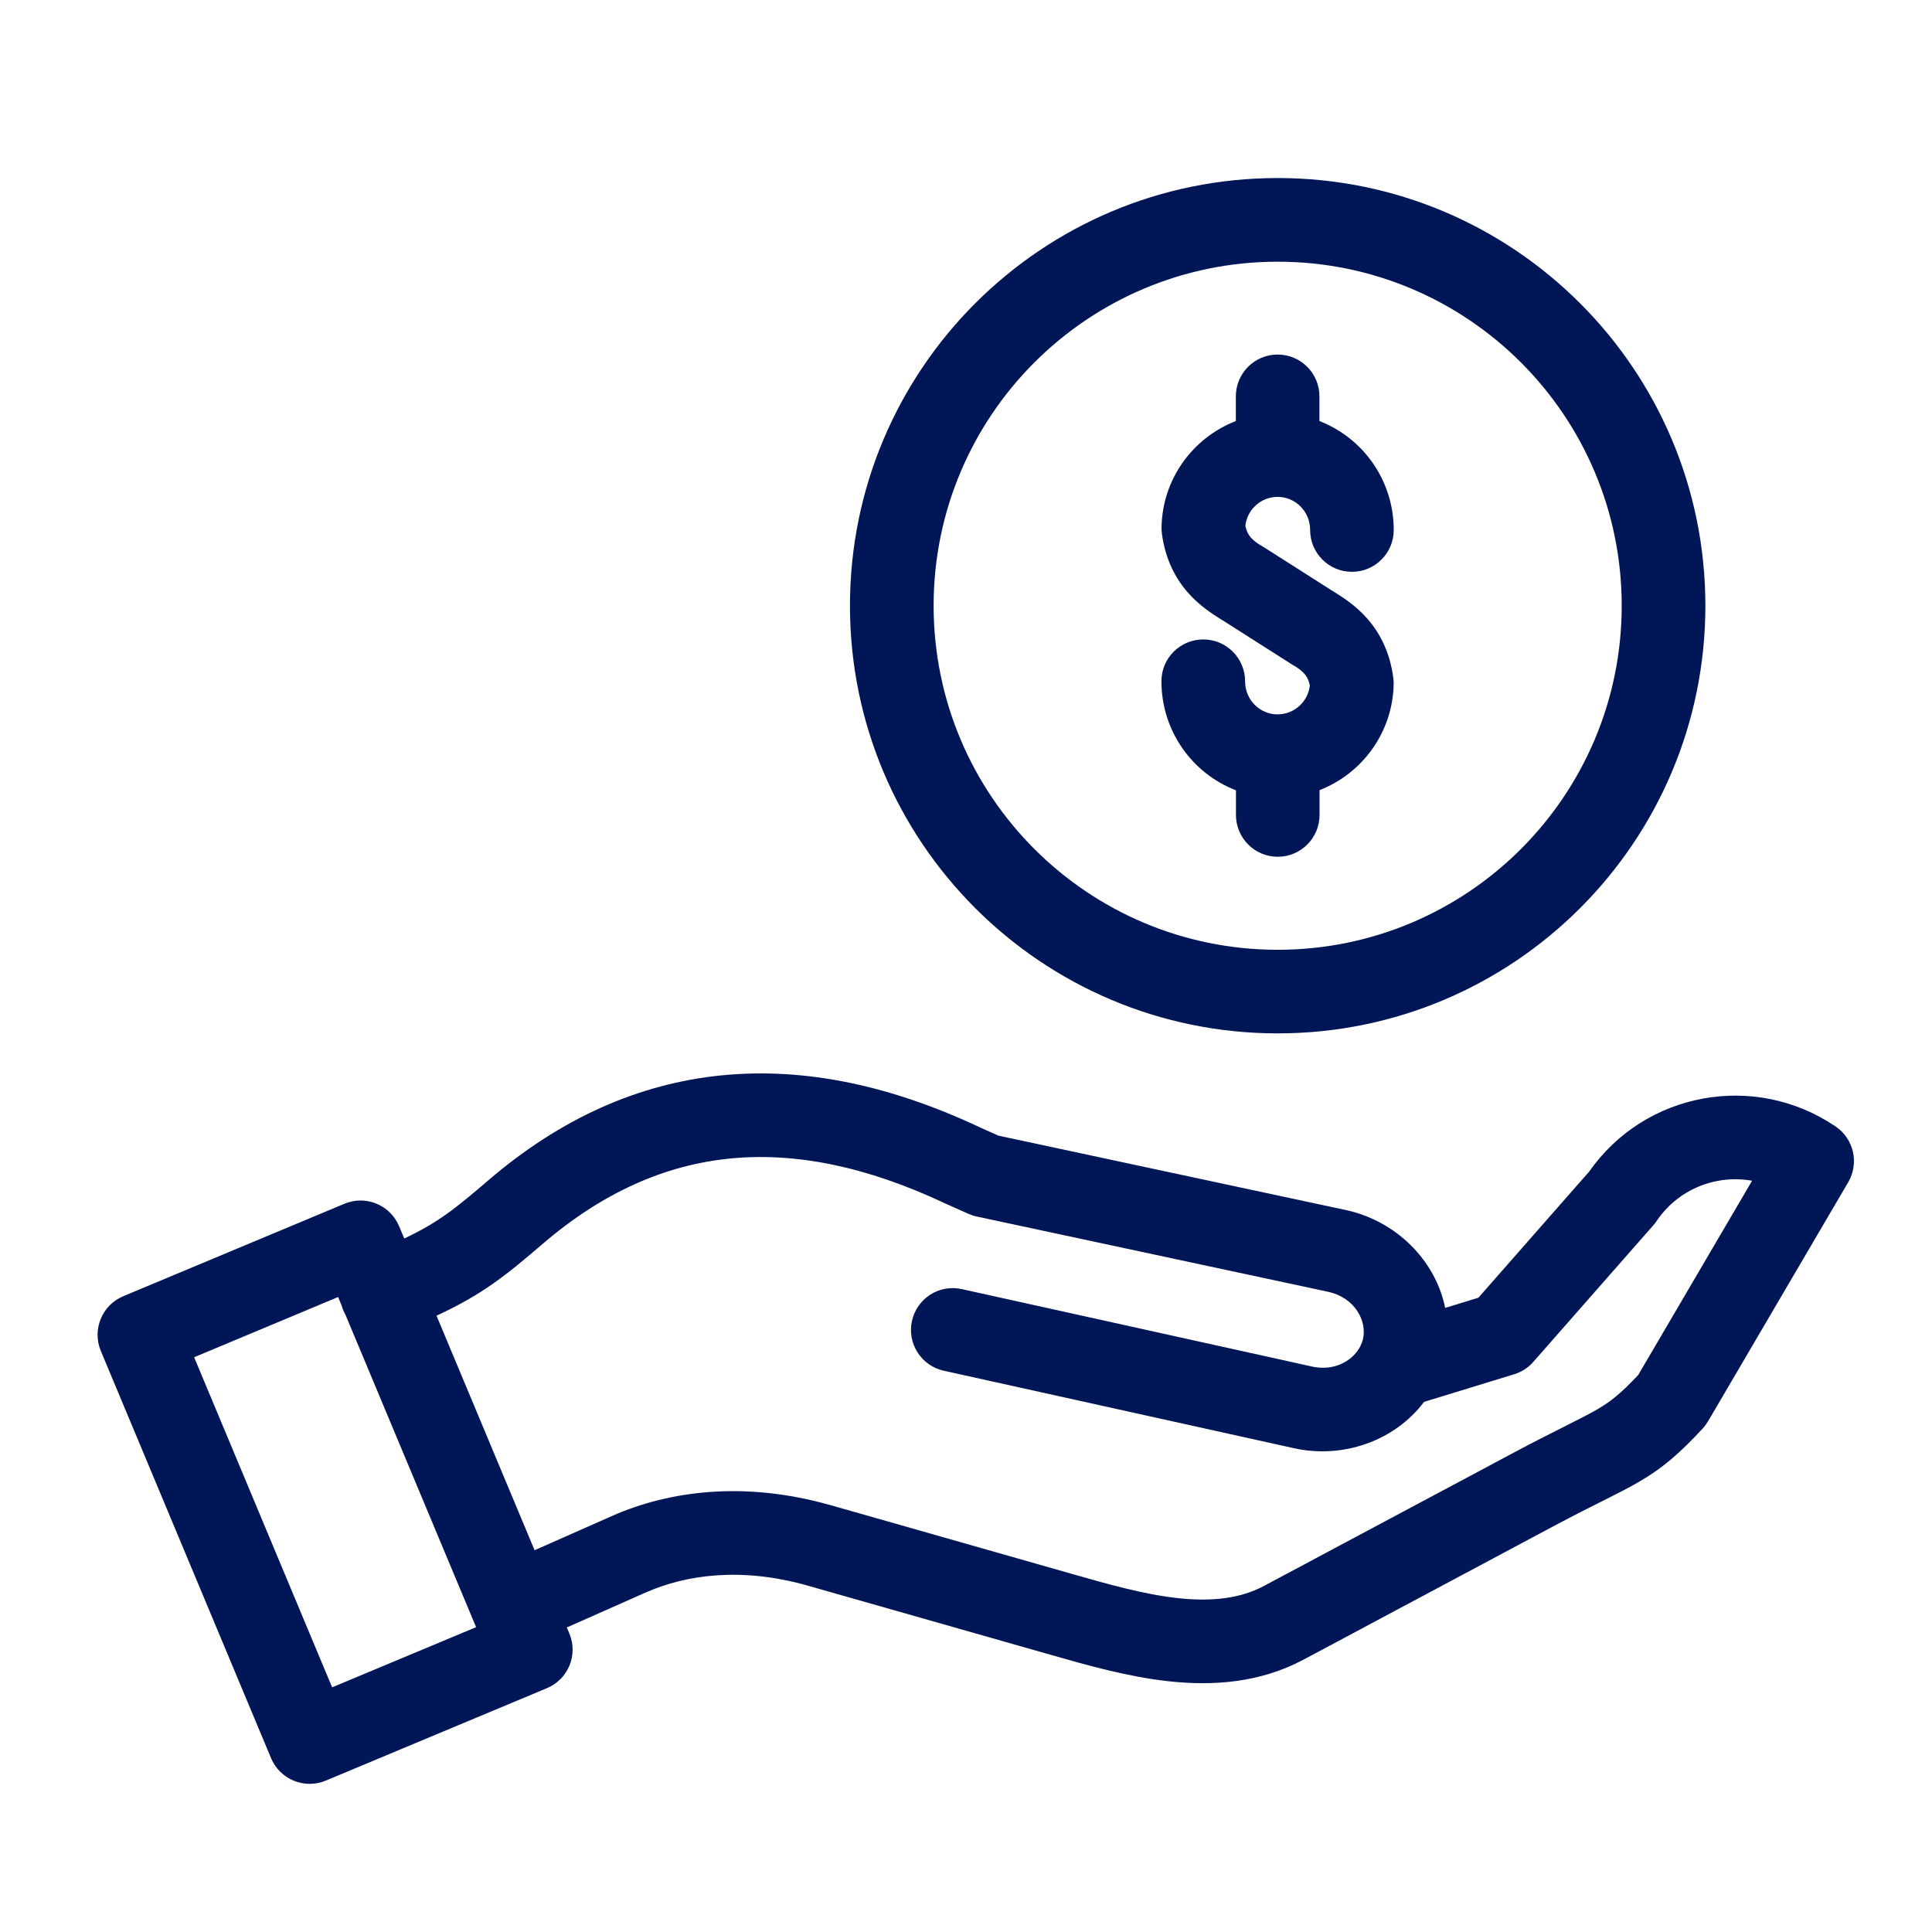 <?xml version="1.0" encoding="utf-8"?>
<svg xmlns="http://www.w3.org/2000/svg" width="33px" height="33px" viewBox="0 0 33 33" fill="none">
<g id="hand_with_dollar">
<path id="Vector" fill-rule="evenodd" clip-rule="evenodd" d="M21.824 4.47C18.578 4.47 15.947 7.101 15.947 10.346C15.947 13.592 18.578 16.223 21.824 16.223C25.069 16.223 27.7 13.592 27.7 10.346C27.7 7.101 25.069 4.47 21.824 4.47ZM14.518 10.346C14.518 6.312 17.789 3.041 21.824 3.041C25.858 3.041 29.129 6.312 29.129 10.346C29.129 14.381 25.858 17.651 21.824 17.651C17.789 17.651 14.518 14.381 14.518 10.346ZM21.823 6.056C22.218 6.056 22.537 6.376 22.537 6.771V7.192C23.281 7.48 23.806 8.205 23.806 9.053C23.806 9.447 23.487 9.767 23.092 9.767C22.698 9.767 22.378 9.447 22.378 9.053C22.378 8.733 22.124 8.487 21.823 8.487C21.537 8.487 21.301 8.705 21.272 8.981C21.294 9.088 21.332 9.143 21.365 9.181C21.402 9.223 21.446 9.258 21.517 9.306C21.538 9.317 21.56 9.329 21.58 9.342C21.611 9.362 21.877 9.531 22.149 9.704C22.408 9.869 22.673 10.038 22.745 10.084L22.764 10.095C22.771 10.099 22.779 10.104 22.786 10.108C22.791 10.111 22.797 10.115 22.803 10.119C22.928 10.198 23.154 10.34 23.351 10.563C23.573 10.814 23.741 11.144 23.798 11.575C23.803 11.61 23.805 11.645 23.805 11.68C23.791 12.507 23.27 13.212 22.539 13.496V13.919C22.539 14.314 22.219 14.634 21.825 14.634C21.43 14.634 21.111 14.314 21.111 13.919V13.499C20.365 13.212 19.838 12.486 19.838 11.636C19.838 11.242 20.158 10.922 20.553 10.922C20.947 10.922 21.267 11.242 21.267 11.636C21.267 11.956 21.52 12.202 21.821 12.202C22.108 12.202 22.343 11.984 22.373 11.708C22.351 11.601 22.313 11.546 22.28 11.509C22.243 11.467 22.199 11.431 22.128 11.384C22.106 11.373 22.085 11.361 22.064 11.347C22.033 11.327 21.768 11.158 21.497 10.986C21.237 10.82 20.972 10.652 20.9 10.606L20.88 10.594C20.873 10.59 20.866 10.586 20.859 10.581C20.853 10.578 20.848 10.574 20.842 10.57C20.717 10.492 20.491 10.35 20.294 10.126C20.072 9.875 19.903 9.545 19.846 9.114C19.842 9.079 19.84 9.044 19.84 9.009C19.853 8.181 20.376 7.475 21.109 7.192V6.771C21.109 6.376 21.428 6.056 21.823 6.056ZM16.748 19.261L17.055 19.398L23 20.671C23.849 20.859 24.518 21.525 24.685 22.34L25.252 22.166L27.143 20.013C28.098 18.649 29.973 18.305 31.353 19.241C31.665 19.452 31.759 19.868 31.569 20.193L29.175 24.276C29.148 24.321 29.118 24.362 29.083 24.4C28.681 24.834 28.396 25.076 28.005 25.305C27.826 25.41 27.628 25.51 27.407 25.621L27.363 25.643C27.147 25.751 26.894 25.878 26.576 26.047L22.263 28.349C21.508 28.751 20.699 28.798 19.959 28.717C19.257 28.64 18.553 28.439 17.952 28.267C17.927 28.26 17.903 28.253 17.878 28.246M17.878 28.246L13.787 27.081C12.64 26.758 11.703 26.906 11.042 27.196L11.04 27.196L9.682 27.798L9.725 27.901C9.878 28.265 9.706 28.683 9.342 28.835L5.565 30.414C5.39 30.487 5.193 30.488 5.018 30.416C4.843 30.344 4.703 30.206 4.63 30.031L1.722 23.075C1.57 22.711 1.742 22.292 2.106 22.14L5.883 20.561C6.058 20.488 6.254 20.487 6.429 20.559C6.605 20.631 6.744 20.77 6.817 20.945L6.905 21.154C7.486 20.881 7.783 20.639 8.342 20.16C9.564 19.112 10.898 18.508 12.335 18.367C13.765 18.227 15.24 18.55 16.748 19.261M5.834 22.296C5.843 22.327 5.854 22.359 5.867 22.39C5.878 22.413 5.889 22.436 5.901 22.458L8.132 27.793L5.673 28.821L3.316 23.183L5.775 22.154L5.834 22.296ZM9.131 26.479L7.456 22.473C8.248 22.108 8.659 21.77 9.272 21.244C10.303 20.361 11.367 19.897 12.475 19.788C13.589 19.679 14.806 19.924 16.145 20.556L16.159 20.562L16.541 20.733C16.587 20.753 16.634 20.769 16.683 20.779L22.692 22.066L22.694 22.067C23.139 22.166 23.35 22.56 23.282 22.865C23.273 22.907 23.258 22.948 23.239 22.987C23.233 22.998 23.226 23.01 23.221 23.022C23.086 23.255 22.779 23.423 22.412 23.342L16.428 22.019C16.043 21.933 15.662 22.177 15.577 22.562C15.492 22.947 15.735 23.328 16.12 23.413L22.104 24.737C22.948 24.923 23.828 24.605 24.324 23.945L25.864 23.473C25.991 23.434 26.104 23.361 26.191 23.261L28.244 20.924C28.263 20.902 28.282 20.878 28.298 20.853C28.669 20.307 29.315 20.058 29.927 20.168L27.982 23.486C27.677 23.81 27.506 23.942 27.284 24.072C27.15 24.15 26.994 24.229 26.765 24.344L26.721 24.367C26.505 24.476 26.238 24.609 25.905 24.786L21.591 27.088C21.181 27.307 20.694 27.36 20.115 27.297C19.535 27.233 18.933 27.061 18.297 26.88L14.176 25.706L14.174 25.706C12.703 25.291 11.427 25.468 10.467 25.888L10.465 25.889L9.131 26.479Z" fill="#001657"/>
</g>
</svg>
